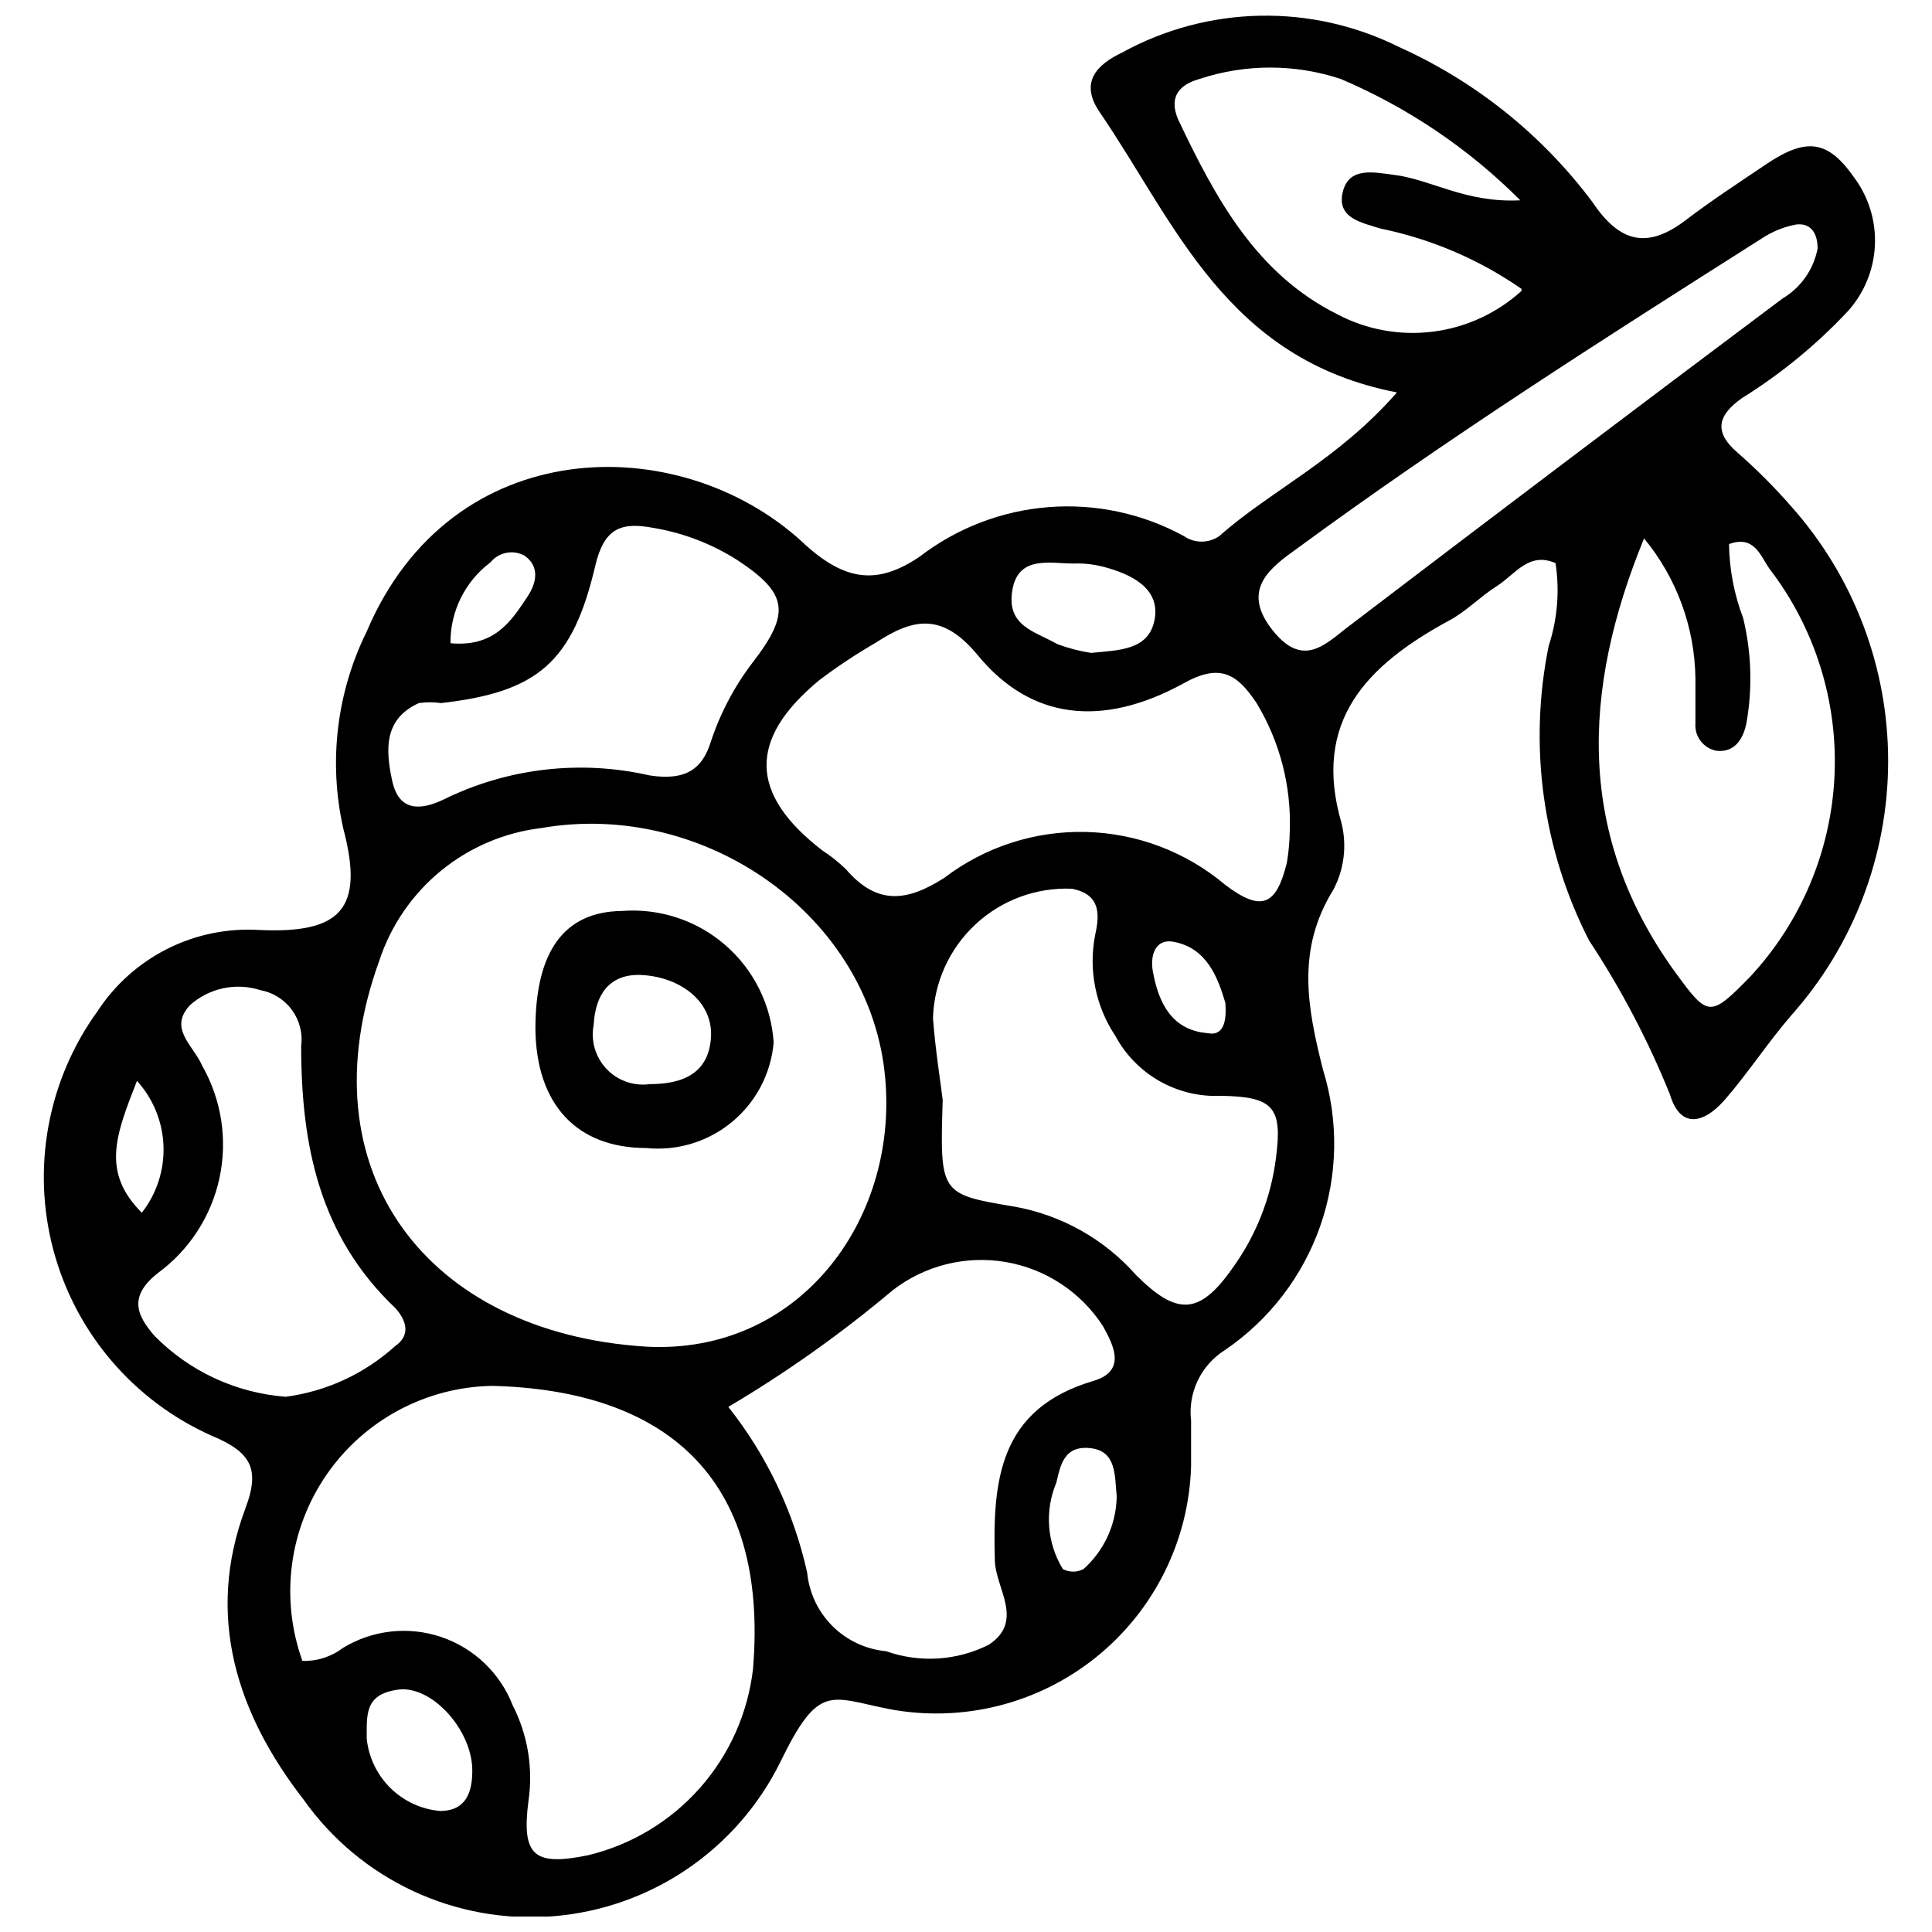 <?xml version="1.0" encoding="UTF-8"?>
<!-- Uploaded to: SVG Repo, www.svgrepo.com, Generator: SVG Repo Mixer Tools -->
<svg width="800px" height="800px" version="1.1" viewBox="144 144 512 512" xmlns="http://www.w3.org/2000/svg">
 <defs>
  <clipPath id="a">
   <path d="m155 148.09h490v503.81h-490z"/>
  </clipPath>
 </defs>
 <g clip-path="url(#a)">
  <path d="m514.21 248c-45.344-8.793-58.637-44.809-78.789-74.285-5.359-7.824-0.859-12.543 5.894-15.758 22.746-12.52 50.191-13.082 73.43-1.504 20.281 9.125 37.914 23.25 51.238 41.059 7.184 10.719 14.473 12.648 24.762 4.824 6.859-5.254 14.148-9.969 21.438-14.898 10.719-7.184 16.402-6.219 23.367 3.859v-0.004c3.785 5.203 5.656 11.551 5.305 17.977-0.352 6.422-2.906 12.531-7.234 17.289-8.289 8.832-17.691 16.543-27.977 22.941-6.219 4.394-7.719 8.789-1.285 14.363 5.066 4.426 9.832 9.188 14.258 14.258 16.59 18.582 25.758 42.621 25.758 67.531s-9.168 48.949-25.758 67.531c-6.109 7.074-11.254 15.008-17.367 22.082-6.109 7.074-12.113 7.504-14.684-1.18-5.766-14.297-12.949-27.977-21.441-40.84-12.312-24.047-16.09-51.562-10.719-78.039 2.328-7.078 2.953-14.605 1.824-21.973-7.074-3.109-10.719 3-15.438 6.004-4.715 3-8.254 6.859-12.969 9.324-21.438 11.684-36.23 26.477-28.301 53.598 1.457 5.926 0.695 12.176-2.144 17.578-9.754 15.758-7.074 30.766-2.785 47.699v0.004c4.215 13.551 3.957 28.102-0.73 41.5-4.691 13.395-13.57 24.926-25.32 32.891-3.086 1.957-5.562 4.742-7.137 8.043-1.574 3.301-2.184 6.977-1.758 10.609v12.113c-0.598 19.746-9.809 38.242-25.211 50.613-15.402 12.375-35.453 17.379-54.863 13.703-15.648-3.109-18.543-6.969-28.727 13.934-11.477 23.344-34.398 38.918-60.324 40.984-25.93 2.066-51.031-9.676-66.059-30.906-17.578-22.621-26.156-48.559-15.434-77.18 4.074-10.719 1.285-15.008-9.004-19.293l-0.004-0.004c-20.637-9.227-36.016-27.266-41.859-49.102-5.844-21.84-1.531-45.148 11.738-63.449 4.621-7.043 11.02-12.734 18.551-16.5 7.531-3.766 15.926-5.469 24.328-4.941 21.438 0.965 27.871-5.469 22.188-26.906-3.965-17.598-1.77-36.023 6.219-52.203 22.402-52.848 82.645-53.598 115.23-23.902 11.363 10.719 20.047 11.684 31.301 4.074 9.883-7.598 21.758-12.156 34.184-13.129 12.43-0.969 24.871 1.691 35.812 7.66 2.836 1.977 6.598 1.977 9.434 0 13.504-12.004 31.301-20.043 47.059-38.051zm-199.06 252.87c40.305 2.25 66.781-33.121 63.457-70.961-3.644-42.879-47.594-74.07-91.223-66.461-9.75 1.18-18.961 5.113-26.555 11.34-7.594 6.227-13.254 14.492-16.32 23.82-20.152 55.633 12.648 98.617 70.641 102.26zm-91.008 83.289c3.859 0.121 7.644-1.09 10.719-3.43 7.828-4.781 17.375-5.848 26.066-2.906 8.691 2.938 15.633 9.578 18.953 18.129 3.969 7.762 5.43 16.562 4.184 25.191-1.93 14.793 1.5 17.473 15.973 14.473l-0.004-0.004c11.422-2.789 21.715-9.012 29.496-17.828 7.781-8.812 12.676-19.801 14.027-31.48 4.289-51.668-24.117-73.855-69.031-75.035h-0.004c-17.578 0.277-33.941 9.023-43.941 23.484-9.996 14.465-12.395 32.863-6.438 49.406zm261.66-219.96c0.426-11.906-2.629-23.676-8.793-33.871-5.144-7.719-9.648-10.719-19.508-5.144-21.438 11.684-40.305 9.539-54.348-7.504-9.539-11.578-17.258-9.754-27.121-3.324-5.203 3.008-10.215 6.34-15.004 9.969-18.867 15.648-18.438 30.121 0.859 45.02h-0.004c2.266 1.473 4.383 3.16 6.324 5.039 8.039 9.324 15.863 8.789 26.047 2.25 10.762-8.199 23.996-12.484 37.52-12.156 13.523 0.332 26.531 5.262 36.875 13.98 9.754 7.394 13.613 5.469 16.402-5.894h-0.004c0.461-2.766 0.711-5.562 0.754-8.363zm-148.79 152.64c10.207 12.879 17.352 27.906 20.902 43.949 0.523 5.356 2.898 10.359 6.711 14.156 3.816 3.793 8.832 6.141 14.191 6.641 8.93 3.164 18.766 2.543 27.227-1.715 9.434-6.219 1.93-14.793 1.609-22.082-0.645-21.438 1.07-40.41 26.047-47.809 8.789-2.574 5.574-9.219 2.574-14.578-5.848-9.02-15.203-15.172-25.801-16.965-10.594-1.793-21.453 0.938-29.941 7.531-13.629 11.473-28.188 21.801-43.52 30.871zm56.812-81.359c-0.75 24.977-0.75 24.977 19.082 28.301l-0.004-0.004c12.457 2.246 23.785 8.629 32.16 18.117 10.719 10.719 16.723 10.719 25.406-1.609h-0.004c6.34-8.672 10.363-18.816 11.688-29.477 1.715-13.184-0.535-16.188-14.473-16.402-5.703 0.277-11.367-1.062-16.336-3.871s-9.043-6.965-11.75-11.992c-5.258-7.871-7.188-17.508-5.359-26.797 1.285-5.68 1.285-10.719-6.109-12.219v-0.004c-9.457-0.406-18.68 2.996-25.609 9.441-6.93 6.445-10.988 15.402-11.266 24.863 0.645 8.574 2.039 17.148 2.574 21.652zm185.87-148.79c-16.508 40.199-18.117 79 8.684 115.55 8.254 11.254 8.898 11.363 19.293 0.75h0.004c13.551-14.504 21.516-33.344 22.477-53.168 0.965-19.828-5.141-39.352-17.227-55.098-2.359-3.324-3.965-9.004-10.719-6.539 0.098 6.707 1.367 13.348 3.754 19.617 2.211 9.129 2.504 18.621 0.855 27.871-0.859 4.18-3.109 7.824-7.934 7.289-3.445-0.648-5.852-3.793-5.574-7.289v-12.004-0.004c-0.203-13.516-5.004-26.559-13.613-36.98zm-263.48 62.816c9.863 1.5 13.934-2.035 16.078-8.684 2.496-7.652 6.262-14.828 11.148-21.227 10.184-13.184 9.324-18.332-3.965-27.121v0.004c-6.777-4.336-14.363-7.254-22.297-8.578-8.574-1.609-13.078 0-15.438 10.078-6 25.617-15.328 33.445-40.84 36.34-1.953-0.273-3.938-0.273-5.894 0-9.434 4.289-8.789 12.543-7.074 20.582 1.715 8.039 7.289 8.039 13.723 4.93h-0.004c16.926-8.301 36.188-10.535 54.562-6.324zm-96.473 164.65c10.781-1.426 20.875-6.102 28.941-13.398 4.289-2.894 3-6.969 0-10.184-19.938-18.973-24.867-42.879-24.867-69.355h-0.004c0.922-6.992-3.785-13.488-10.719-14.793-6.512-2.121-13.66-0.609-18.758 3.965-5.789 6.219 0.965 10.719 3.215 15.973 5.141 9.004 6.793 19.582 4.637 29.723-2.152 10.141-7.961 19.133-16.32 25.27-8.039 6.324-5.469 11.363-0.965 16.613 9.266 9.441 21.648 15.191 34.84 16.188zm405.94-304.32c0-4.074-1.824-6.859-5.789-6.324-3.258 0.633-6.356 1.906-9.113 3.754-41.91 26.582-83.504 53.059-123.05 82.109-6.859 4.93-15.008 10.719-6.644 21.438 8.359 10.719 14.363 3.644 20.797-1.18 38.156-29.082 76.316-57.918 114.48-86.504 4.875-2.887 8.27-7.727 9.328-13.293zm-78.465 10.719c-11.227-7.793-23.918-13.227-37.305-15.969-5.144-1.609-11.684-2.785-10.078-9.648 1.609-6.859 8.359-5.254 13.508-4.609 9.863 1.18 18.973 7.504 33.551 6.754-13.645-13.684-29.805-24.605-47.594-32.16-12.145-4.023-25.266-4.023-37.41 0-4.93 1.395-8.359 4.394-5.68 10.719 10.074 21.227 20.793 40.949 42.234 51.668 7.785 4.094 16.641 5.691 25.363 4.578 8.727-1.113 16.898-4.879 23.41-10.793zm-114.05 96.473c7.394-0.75 15.328-0.645 16.828-8.898s-6.219-12.004-13.613-13.934v0.004c-2.59-0.668-5.262-0.957-7.934-0.859-6.219 0-14.684-2.25-16.188 7.184-1.5 9.434 5.894 10.719 11.898 14.148h0.004c2.91 1.098 5.93 1.887 9.004 2.359zm-191.98 287.71c0.504 4.953 2.715 9.578 6.254 13.078 3.539 3.504 8.188 5.66 13.148 6.109 7.184 0 8.574-5.359 8.574-10.719 0-10.719-10.719-22.617-19.617-21.438-8.895 1.176-8.359 6.535-8.359 12.969zm198.74-64.316c-0.535-5.359 0-11.898-6.969-12.648s-7.934 4.504-9.004 9.113v-0.004c-3.156 7.477-2.519 16.016 1.715 22.941 1.711 0.895 3.754 0.895 5.465 0 5.406-4.809 8.586-11.637 8.793-18.867zm28.836-130.56c-2.035-6.859-4.93-14.684-13.828-16.293-5.039-0.859-6.219 4.074-5.359 8.148 1.5 8.148 5.039 15.328 14.473 16.078 3.961 0.855 5.035-2.789 4.711-7.398zm-205.39-95.402c11.684 1.07 16.078-5.789 20.473-12.434 2.25-3.43 3.324-7.719-0.75-10.719h0.004c-3.051-1.727-6.902-1.004-9.113 1.715-6.746 5.051-10.688 13.012-10.613 21.438zm-83.074 115.98c-5.574 14.258-9.539 24.117 1.285 34.945 3.945-5.039 5.977-11.312 5.742-17.707-0.234-6.394-2.723-12.5-7.027-17.238z"/>
 </g>
 <path d="m285.89 416.72c0-20.473 7.504-31.086 22.832-31.301v0.004c9.98-0.797 19.863 2.441 27.438 8.988 7.578 6.547 12.211 15.855 12.867 25.848-0.703 8.215-4.676 15.801-11.023 21.062-6.348 5.258-14.539 7.75-22.742 6.914-18.543 0-29.156-11.684-29.371-31.516zm27.336-14.363c-7.719 0-11.469 5.144-11.898 13.293-0.805 4.211 0.473 8.547 3.43 11.652 2.953 3.106 7.227 4.594 11.469 4 8.148 0 15.543-2.465 16.188-12.328 0.641-9.863-8.684-16.402-19.188-16.617z"/>
</svg>